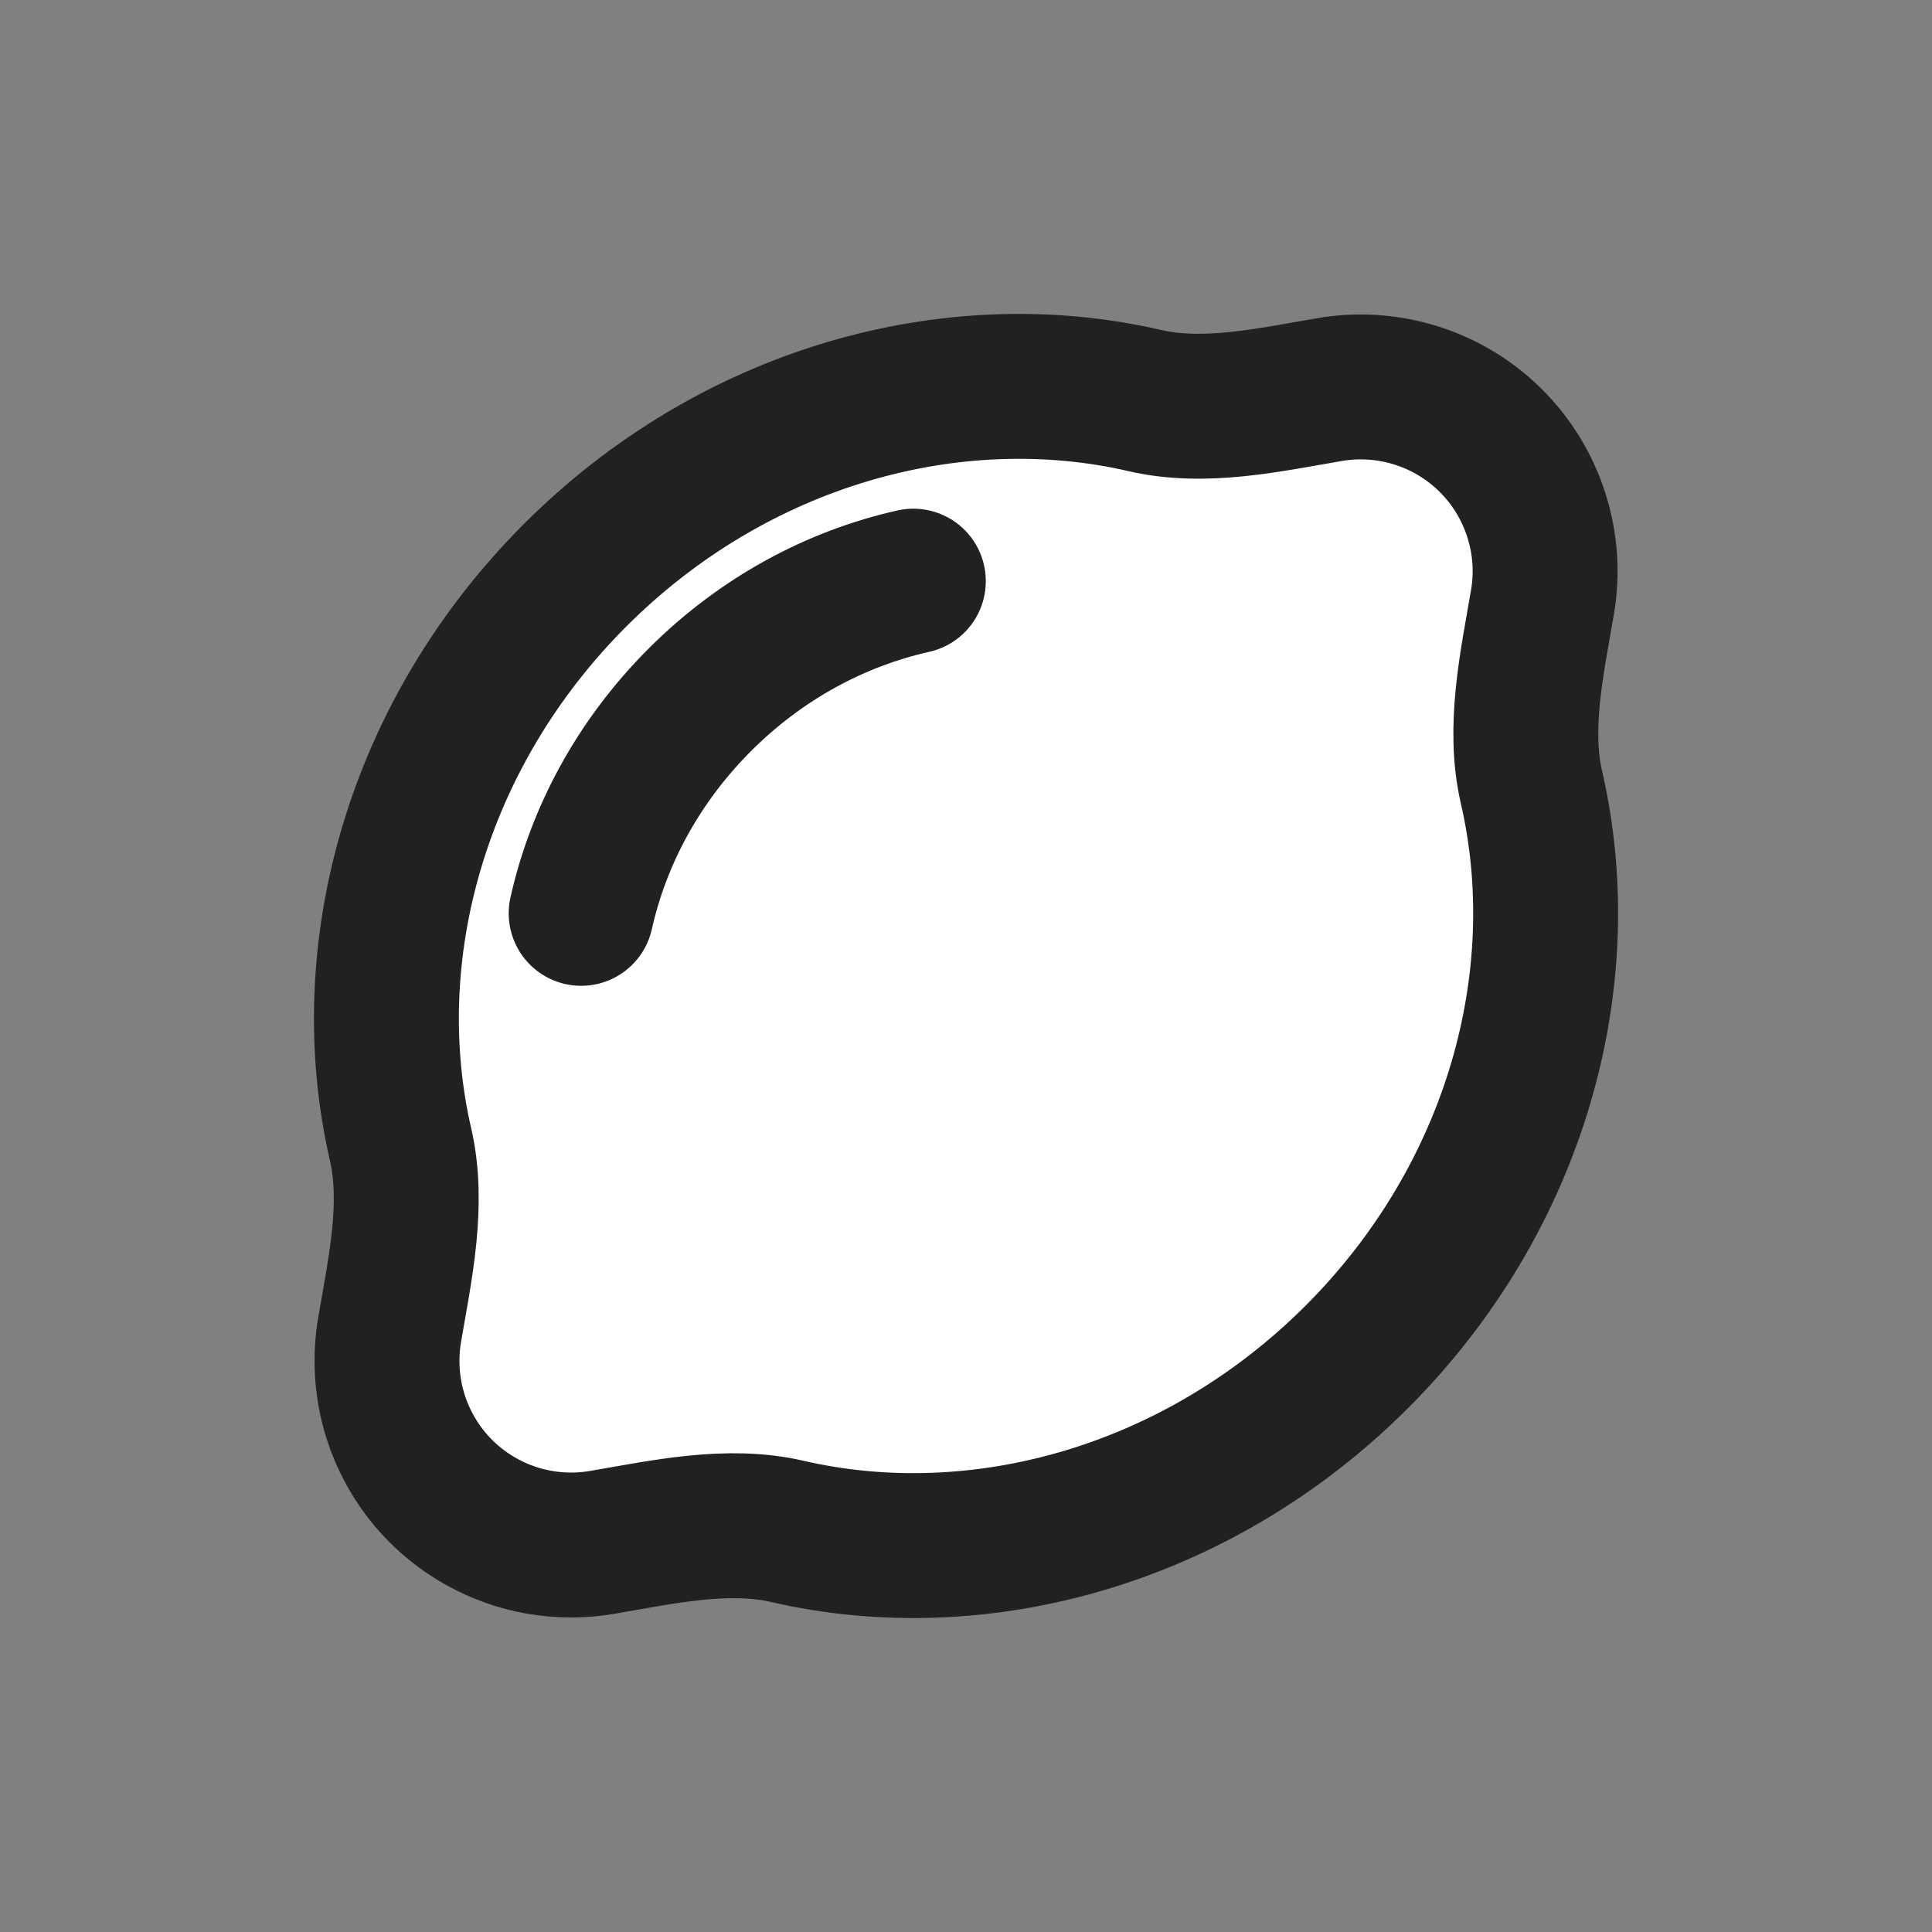 <svg width="20" height="20" viewBox="0 0 20 20" fill="none" xmlns="http://www.w3.org/2000/svg">
<rect x="0" y="0" width="20" height="20" fill="#808080" stroke="none"/>
<g clip-path="url(#clip0_14975_56470)">
<path d="M6.237 15.967C6.863 15.86 7.533 15.711 8.151 15.854C10.135 16.311 12.396 15.695 14.046 14.046C15.695 12.397 16.311 10.135 15.854 8.151C15.711 7.533 15.86 6.863 15.967 6.238C16.019 5.937 15.998 5.628 15.905 5.337C15.813 5.045 15.652 4.781 15.436 4.565C15.22 4.349 14.955 4.188 14.664 4.095C14.373 4.003 14.064 3.982 13.763 4.034C13.137 4.141 12.467 4.29 11.849 4.147C9.866 3.689 7.604 4.305 5.954 5.955C4.305 7.604 3.689 9.866 4.147 11.849C4.289 12.468 4.141 13.137 4.034 13.763C3.982 14.064 4.003 14.373 4.095 14.664C4.188 14.956 4.348 15.22 4.565 15.436C4.781 15.652 5.045 15.813 5.336 15.905C5.628 15.998 5.936 16.019 6.237 15.967Z" fill="white"/>
<path d="M9.455 6.016C8.658 6.194 7.884 6.605 7.245 7.244C6.605 7.884 6.194 8.658 6.016 9.455" fill="#FAF9F7"/>
<path d="M9.455 6.016C8.658 6.194 7.884 6.605 7.245 7.244C6.605 7.884 6.194 8.658 6.016 9.455" stroke="#212121" stroke-width="1.5" stroke-linecap="round" stroke-linejoin="round"/>
<path d="M6.237 15.966C6.863 15.859 7.533 15.71 8.151 15.853C10.135 16.311 12.396 15.695 14.046 14.046C15.695 12.396 16.311 10.134 15.854 8.151C15.711 7.532 15.86 6.863 15.967 6.237C16.019 5.936 15.998 5.627 15.905 5.336C15.813 5.045 15.652 4.78 15.436 4.564C15.22 4.348 14.955 4.187 14.664 4.095C14.373 4.003 14.064 3.981 13.763 4.033C13.137 4.14 12.467 4.29 11.849 4.146C9.866 3.689 7.604 4.305 5.954 5.954C4.305 7.604 3.689 9.865 4.147 11.849C4.289 12.467 4.141 13.137 4.034 13.762C3.982 14.063 4.003 14.373 4.095 14.664C4.188 14.955 4.348 15.22 4.564 15.436C4.78 15.652 5.045 15.812 5.336 15.905C5.627 15.997 5.936 16.018 6.237 15.966Z" stroke="#212121" stroke-width="1.5" stroke-linecap="round" stroke-linejoin="round"/>
</g>
<defs>
<clipPath id="clip0_14975_56470">
<rect width="14" height="14" fill="white" transform="translate(3 3)"/>
</clipPath>
</defs>
</svg>
